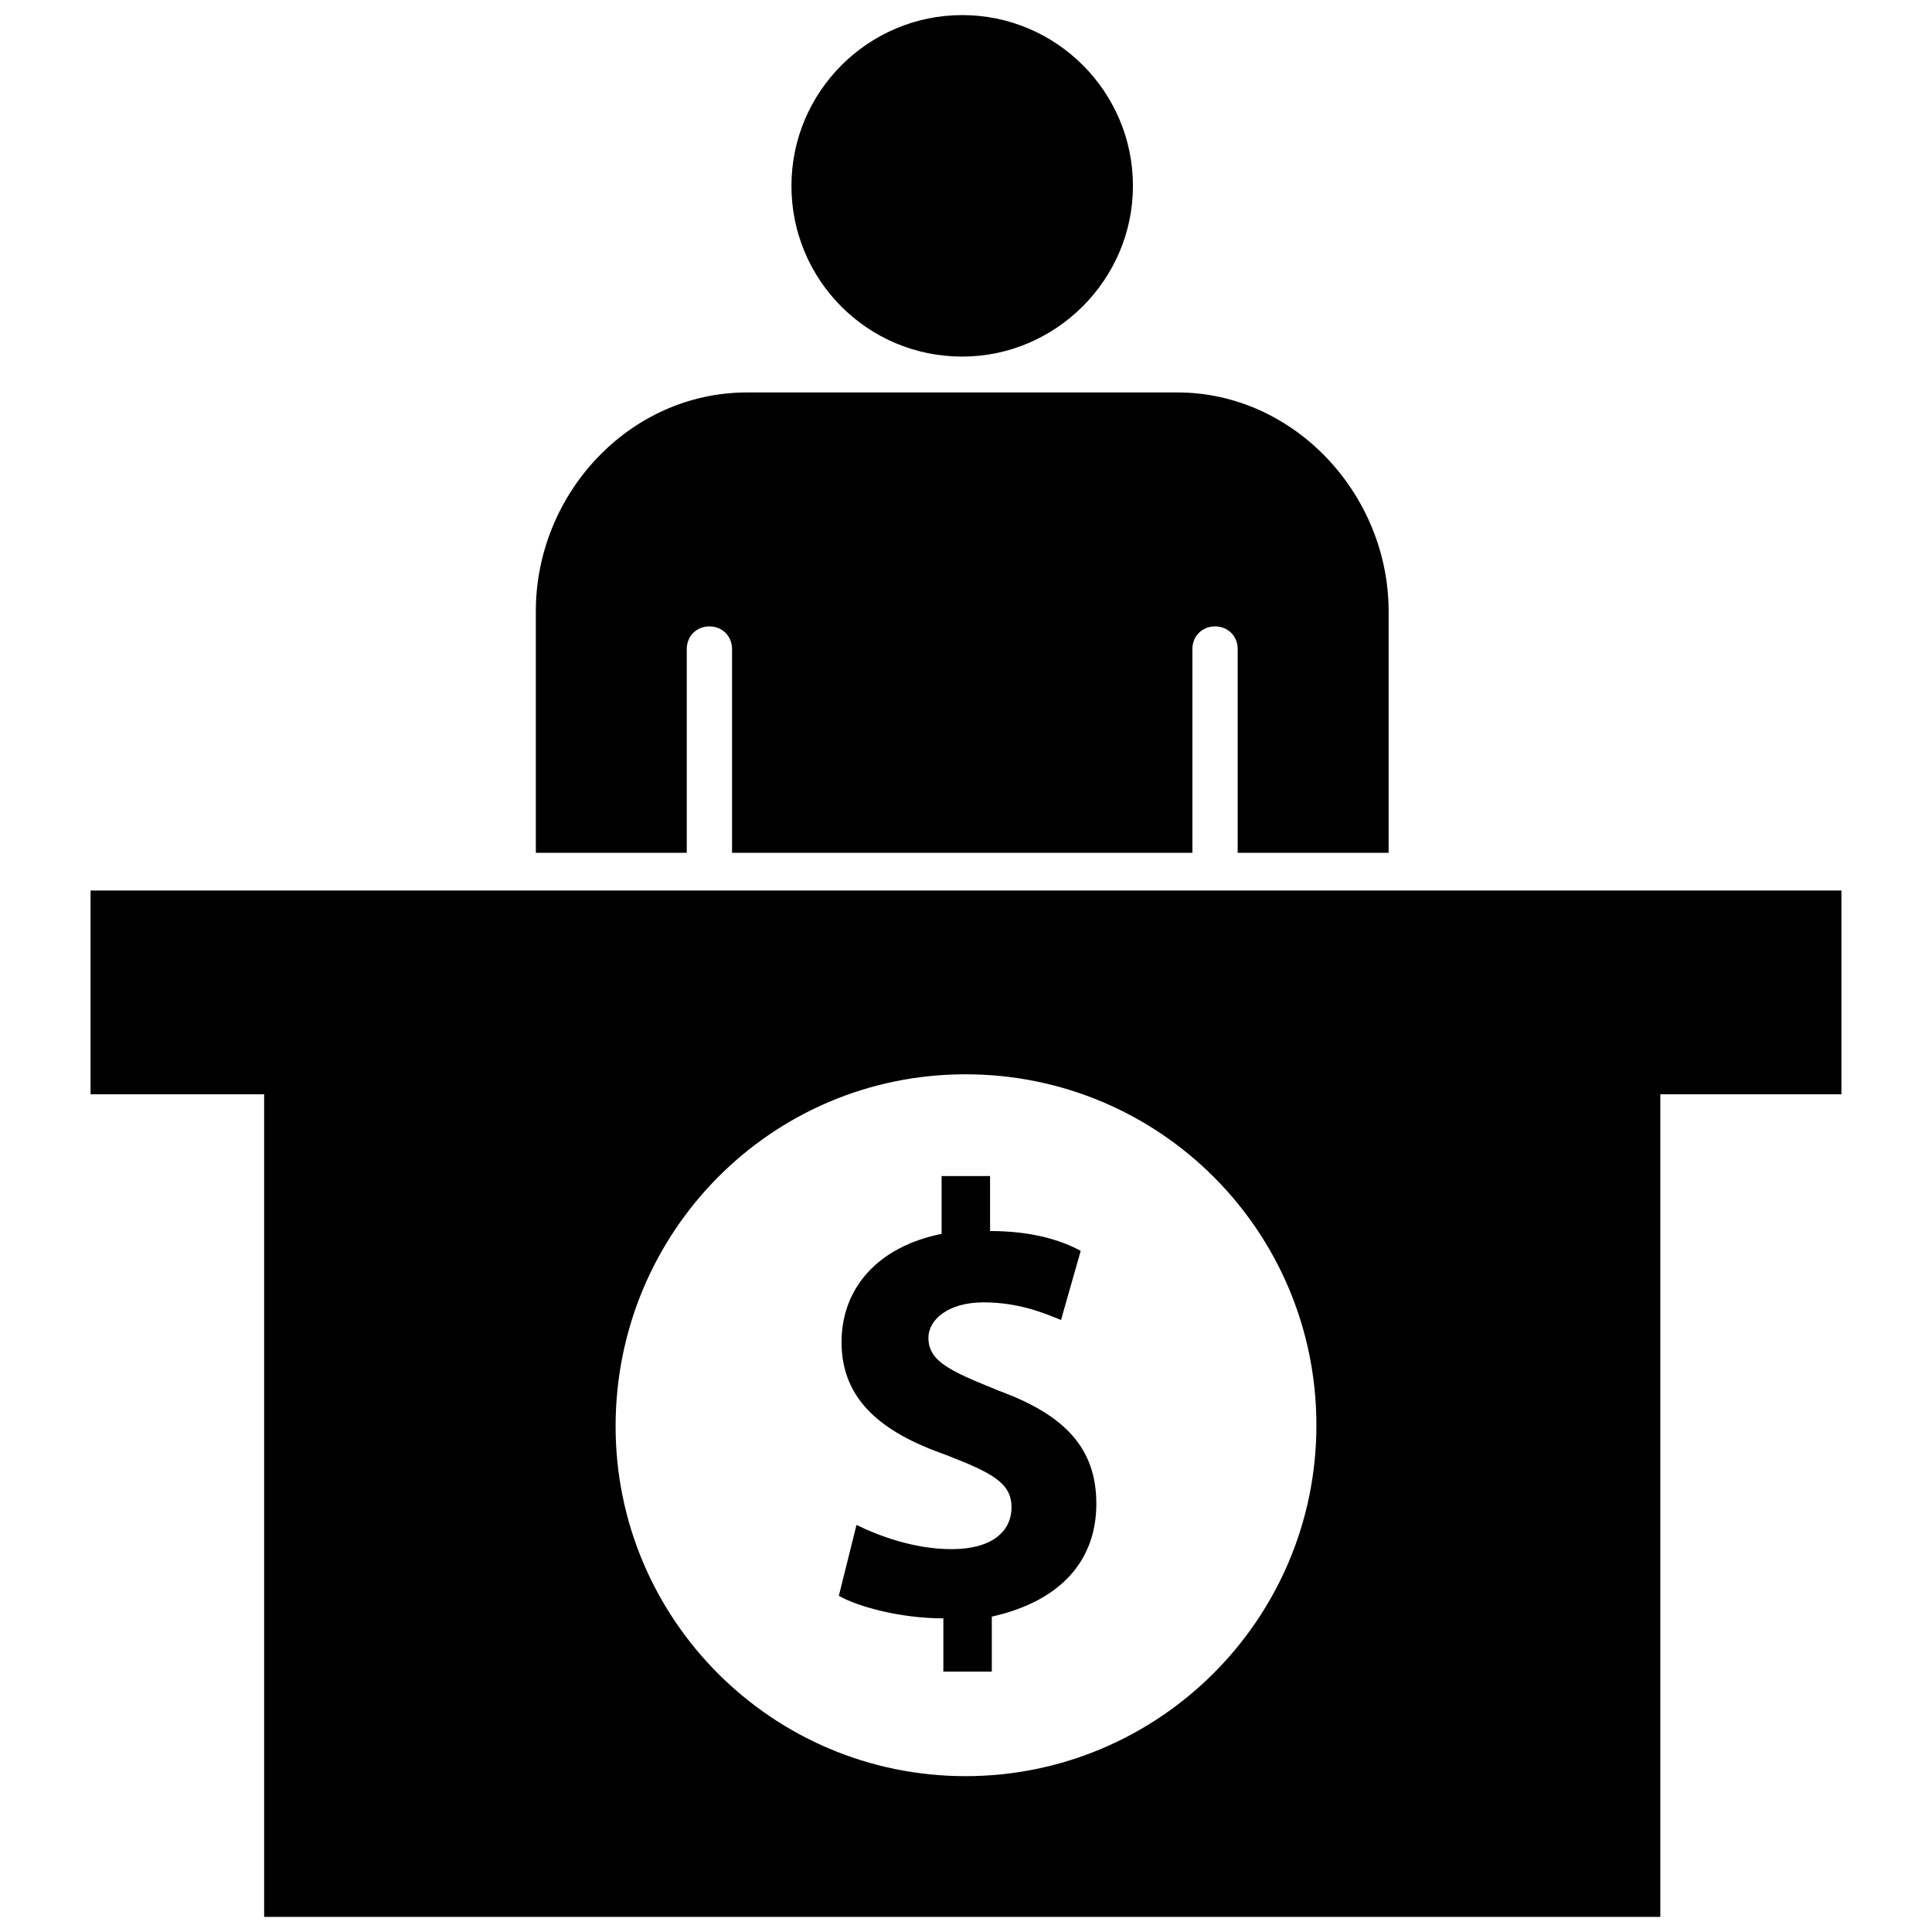 <?xml version="1.0" encoding="utf-8"?>
<!-- Скачано с сайта svg4.ru / Downloaded from svg4.ru -->
<svg fill="#000000" version="1.1" id="Layer_1" xmlns="http://www.w3.org/2000/svg" xmlns:xlink="http://www.w3.org/1999/xlink" 
	 width="800px" height="800px" viewBox="0 0 236 256" enable-background="new 0 0 236 256" xml:space="preserve">
<path d="M117.5,2c-12.47,0-22.63,10.16-22.63,22.63c0,12.46,10.06,22.62,22.63,22.62c12.37,0,22.62-10.16,22.62-22.62
	C140.12,12.16,129.97,2,117.5,2z M146,52H89c-15.59,0-28,13.41-28,29v32h20V86c0-1.71,1.29-3,3-3s3,1.29,3,3v27h61V86
	c0-1.71,1.29-3,3-3s3,1.29,3,3v27h20V81C174,65.51,161.49,52,146,52z M2,118v27h23v109h185V145h24v-27H2z M117.93,235.35
	c-25.59,0-46.36-20.77-46.36-46.36c0-25.73,20.63-46.64,46.36-46.64s46.5,20.77,46.5,46.5S143.52,235.35,117.93,235.35z
	 M122.43,184.31c-6.42-2.61-9.41-3.85-9.41-7.06c0-2.34,2.57-4.68,7.3-4.68c4.72,0,8.16,1.47,10.27,2.34l2.61-9.17
	c-2.84-1.52-6.69-2.62-12.01-2.62v-7.29h-6.42v7.66c-8.58,1.74-13.26,7.29-13.26,14.35c0,7.66,5.32,11.97,13.85,14.95
	c6.15,2.39,8.67,3.72,8.67,6.93c0,3.21-2.61,5.55-7.93,5.55c-4.96,0-9.63-1.75-12.61-3.21l-2.34,9.4c2.7,1.51,8.3,2.98,13.85,2.98
	v7.06h6.42v-7.29c9.4-2.11,13.85-7.66,13.85-14.95C135.27,191.97,131.18,187.52,122.43,184.31z"/>
</svg>